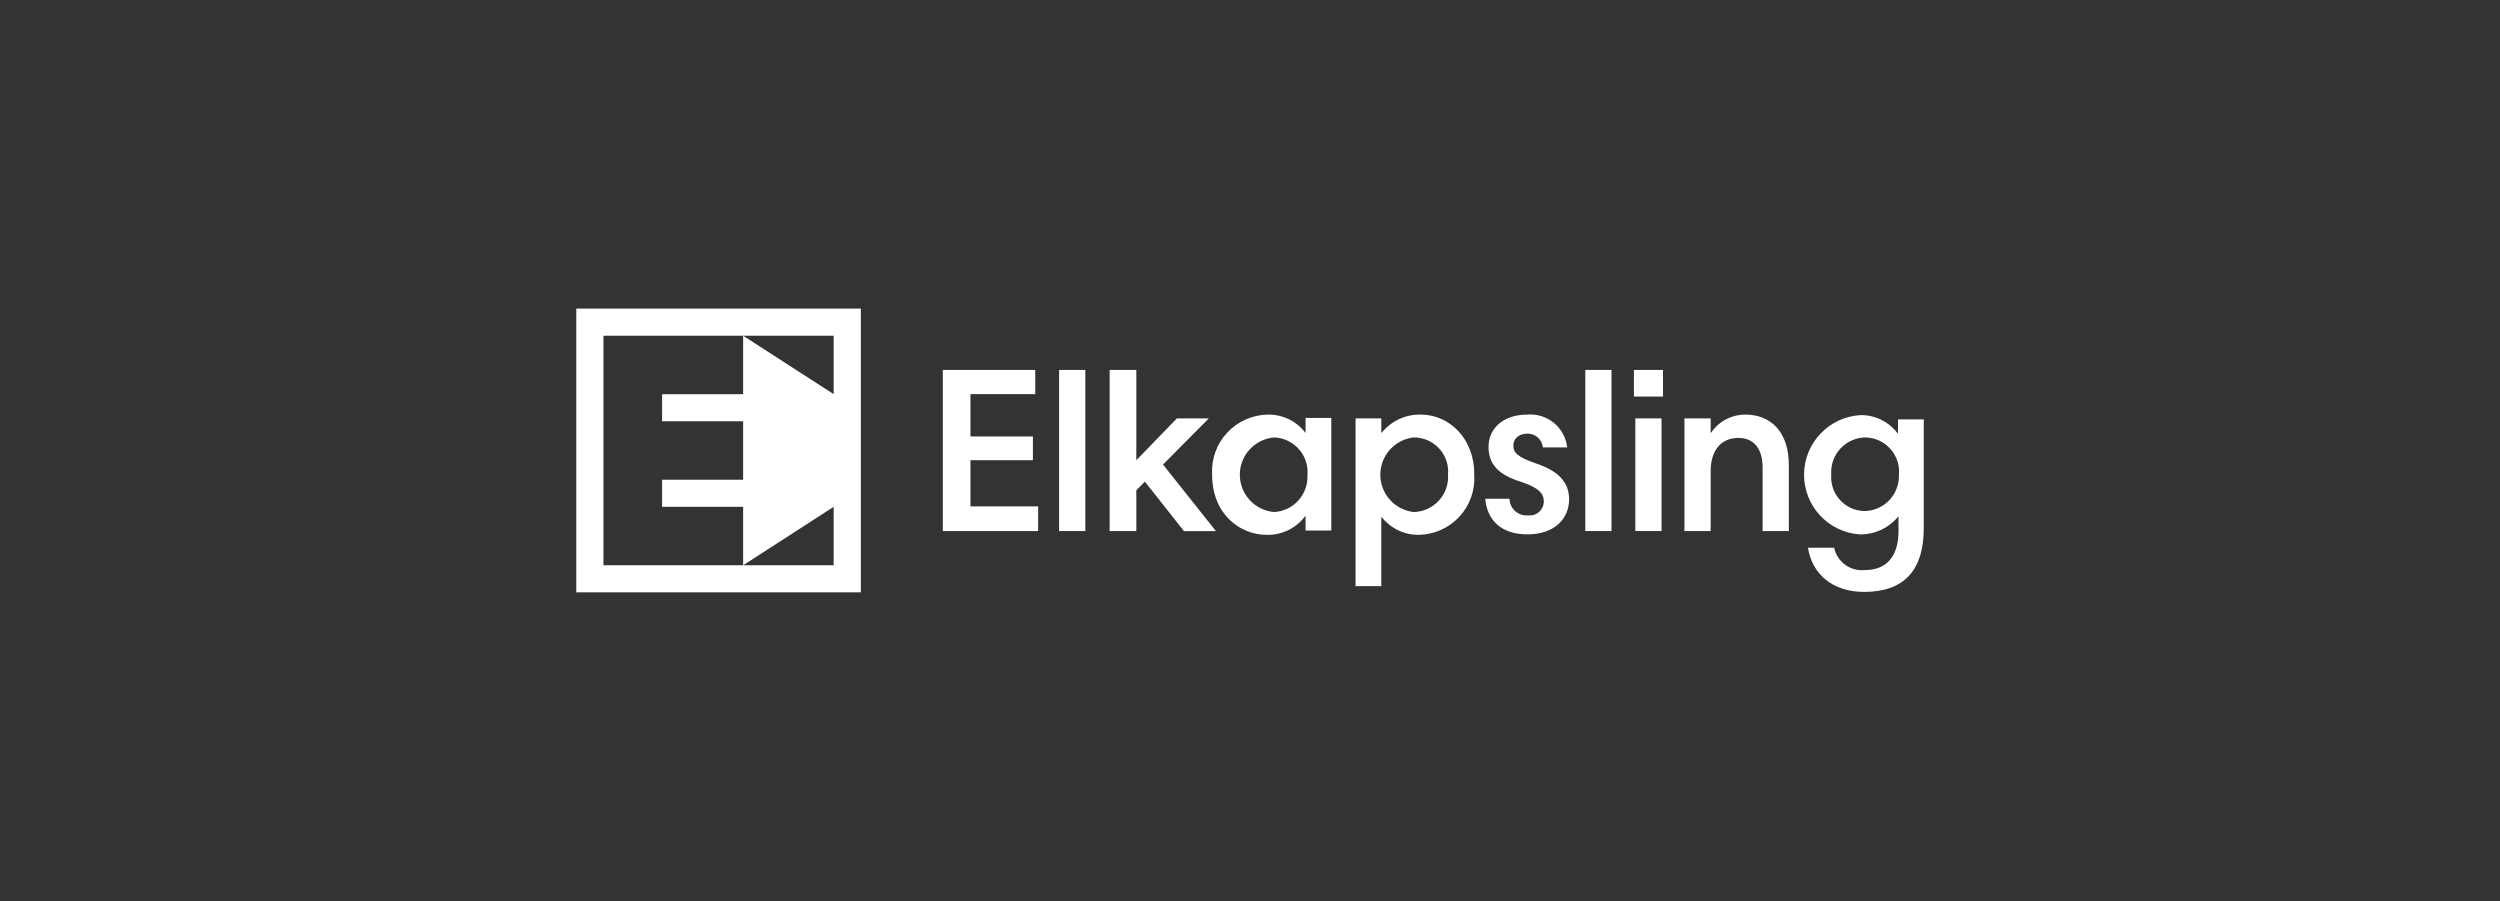 <svg width="308" height="111" viewBox="0 0 308 111" fill="none" xmlns="http://www.w3.org/2000/svg">
<rect x="0" y="0" width="308" height="111" fill="#333333" stroke="none"/>
<g clip-path="url(#clip0_548_3379)">
<path d="M229.779 62.964C229.202 62.964 228.631 62.845 228.103 62.614C227.574 62.383 227.099 62.045 226.707 61.621C226.316 61.198 226.016 60.698 225.827 60.154C225.639 59.609 225.565 59.031 225.611 58.457C225.57 57.876 225.65 57.293 225.843 56.743C226.037 56.194 226.341 55.69 226.737 55.263C227.133 54.835 227.613 54.492 228.146 54.257C228.679 54.02 229.255 53.896 229.838 53.89C230.419 53.904 230.991 54.037 231.518 54.281C232.045 54.525 232.516 54.875 232.902 55.309C233.288 55.743 233.58 56.252 233.76 56.803C233.94 57.355 234.004 57.938 233.948 58.515C233.983 59.657 233.564 60.765 232.783 61.599C232.002 62.433 230.922 62.923 229.779 62.964ZM233.831 51.548V53.366H233.772C233.237 52.662 232.544 52.094 231.748 51.707C230.952 51.321 230.076 51.127 229.191 51.141C227.325 51.254 225.572 52.07 224.285 53.424C222.999 54.778 222.275 56.569 222.26 58.435C222.245 60.301 222.94 62.103 224.205 63.477C225.47 64.852 227.21 65.695 229.074 65.838C229.979 65.858 230.878 65.673 231.702 65.298C232.527 64.923 233.256 64.367 233.835 63.672H233.894V65.428C233.894 68.473 232.485 70.229 229.784 70.229C228.918 70.329 228.047 70.101 227.341 69.592C226.634 69.083 226.144 68.329 225.966 67.478H222.737C223.265 70.757 225.79 72.924 229.666 72.924C234.657 72.924 237.007 70.172 237.007 65.079V51.67H233.836L233.831 51.548Z" fill="white"/>
<path d="M215.039 51.08C214.206 51.074 213.384 51.275 212.646 51.663C211.909 52.051 211.278 52.614 210.812 53.304H210.753V51.548H207.523V65.425H210.753V58.048C210.753 55.355 212.161 53.95 214.158 53.95C216.038 53.95 217.154 55.238 217.154 57.585V65.43H220.383V57.461C220.442 52.953 217.917 51.078 215.039 51.078" fill="white"/>
<path d="M201.299 45.576H204.881V48.855H201.299V45.576Z" fill="white"/>
<path d="M201.475 51.547H204.704V65.424H201.475V51.547Z" fill="white"/>
<path d="M189.263 57.109C186.855 56.29 186.443 55.704 186.443 54.885C186.443 54.124 187.03 53.421 188.205 53.421C188.673 53.422 189.124 53.596 189.471 53.91C189.818 54.223 190.037 54.654 190.085 55.118H193.079C192.946 53.936 192.356 52.852 191.435 52.098C190.514 51.343 189.334 50.978 188.146 51.079C185.205 51.079 183.385 52.776 183.385 55.061C183.385 57.227 184.677 58.516 187.32 59.335C189.61 60.096 190.198 60.799 190.198 61.795C190.195 62.037 190.14 62.276 190.038 62.497C189.936 62.717 189.789 62.914 189.607 63.074C189.424 63.233 189.21 63.353 188.978 63.426C188.746 63.498 188.501 63.52 188.26 63.492C187.972 63.518 187.683 63.485 187.409 63.394C187.135 63.303 186.883 63.157 186.668 62.965C186.453 62.773 186.28 62.538 186.16 62.276C186.04 62.014 185.975 61.73 185.97 61.442H182.979C183.214 64.019 184.858 65.834 188.205 65.834C191.376 65.834 193.314 64.016 193.314 61.5C193.314 59.626 192.257 58.104 189.263 57.108" fill="white"/>
<path d="M174.17 63.083C173.038 62.957 171.992 62.418 171.232 61.57C170.473 60.722 170.053 59.624 170.053 58.486C170.053 57.349 170.473 56.251 171.232 55.403C171.992 54.555 173.038 54.016 174.17 53.89C174.756 53.886 175.337 54.005 175.874 54.237C176.412 54.47 176.895 54.812 177.293 55.242C177.691 55.672 177.994 56.18 178.185 56.733C178.375 57.286 178.448 57.873 178.398 58.456C178.437 59.04 178.358 59.626 178.165 60.178C177.971 60.731 177.668 61.238 177.273 61.67C176.878 62.102 176.4 62.45 175.866 62.693C175.333 62.935 174.756 63.069 174.17 63.083ZM175.051 51.078C174.131 51.054 173.218 51.242 172.382 51.628C171.547 52.014 170.812 52.587 170.235 53.303H170.176V51.547H167.006V72.215H170.176V63.725H170.235C170.782 64.412 171.479 64.964 172.273 65.34C173.067 65.715 173.937 65.904 174.816 65.891C175.754 65.872 176.679 65.664 177.536 65.28C178.392 64.895 179.161 64.342 179.797 63.653C180.434 62.964 180.924 62.153 181.238 61.27C181.553 60.387 181.685 59.449 181.627 58.514C181.686 54.063 178.573 51.078 175.045 51.078" fill="white"/>
<path d="M156.966 63.083C155.814 62.983 154.742 62.455 153.961 61.604C153.179 60.753 152.746 59.641 152.746 58.486C152.746 57.332 153.179 56.22 153.961 55.369C154.742 54.518 155.814 53.99 156.966 53.89C157.549 53.911 158.123 54.051 158.651 54.301C159.178 54.551 159.649 54.907 160.034 55.345C160.419 55.784 160.71 56.297 160.889 56.852C161.068 57.407 161.132 57.993 161.076 58.574C161.123 59.714 160.718 60.827 159.948 61.671C159.179 62.515 158.107 63.023 156.966 63.083ZM160.901 53.42C160.37 52.689 159.672 52.096 158.865 51.688C158.058 51.281 157.165 51.072 156.261 51.078C155.314 51.084 154.377 51.282 153.509 51.661C152.64 52.039 151.858 52.59 151.21 53.281C150.561 53.971 150.061 54.785 149.738 55.675C149.415 56.565 149.277 57.511 149.332 58.455C149.332 63.431 152.855 65.891 156.026 65.891C156.945 65.918 157.856 65.724 158.685 65.327C159.513 64.93 160.234 64.34 160.787 63.607H160.846V65.364H164.016V51.486H160.846V53.419L160.901 53.42Z" fill="white"/>
<path d="M148.921 51.548H144.986L139.995 56.7V45.576H136.707V65.43H139.995V60.397L141.052 59.343L145.867 65.432H149.802L143.283 57.234L148.921 51.548Z" fill="white"/>
<path d="M130.482 45.576H133.712V65.425H130.482V45.576Z" fill="white"/>
<path d="M119.56 56.7H127.253V53.772H119.56V48.561H127.543V45.576H116.154V65.43H127.9V62.385H119.562L119.56 56.7Z" fill="white"/>
<path d="M195.309 45.576H198.538V65.425H195.309V45.576Z" fill="white"/>
<path d="M74.347 41.361H102.709V48.562L91.553 41.361V48.562H81.57V51.9H91.553V59.102H81.57V62.439H91.553V69.641L102.709 62.439V69.641H74.347V41.361ZM71 72.977H106.056V38.023H71V72.977Z" fill="white"/>
</g>
<defs>
<clipPath id="clip0_548_3379">
<rect width="166" height="35" fill="white" transform="translate(71 38)"/>
</clipPath>
</defs>
</svg>
